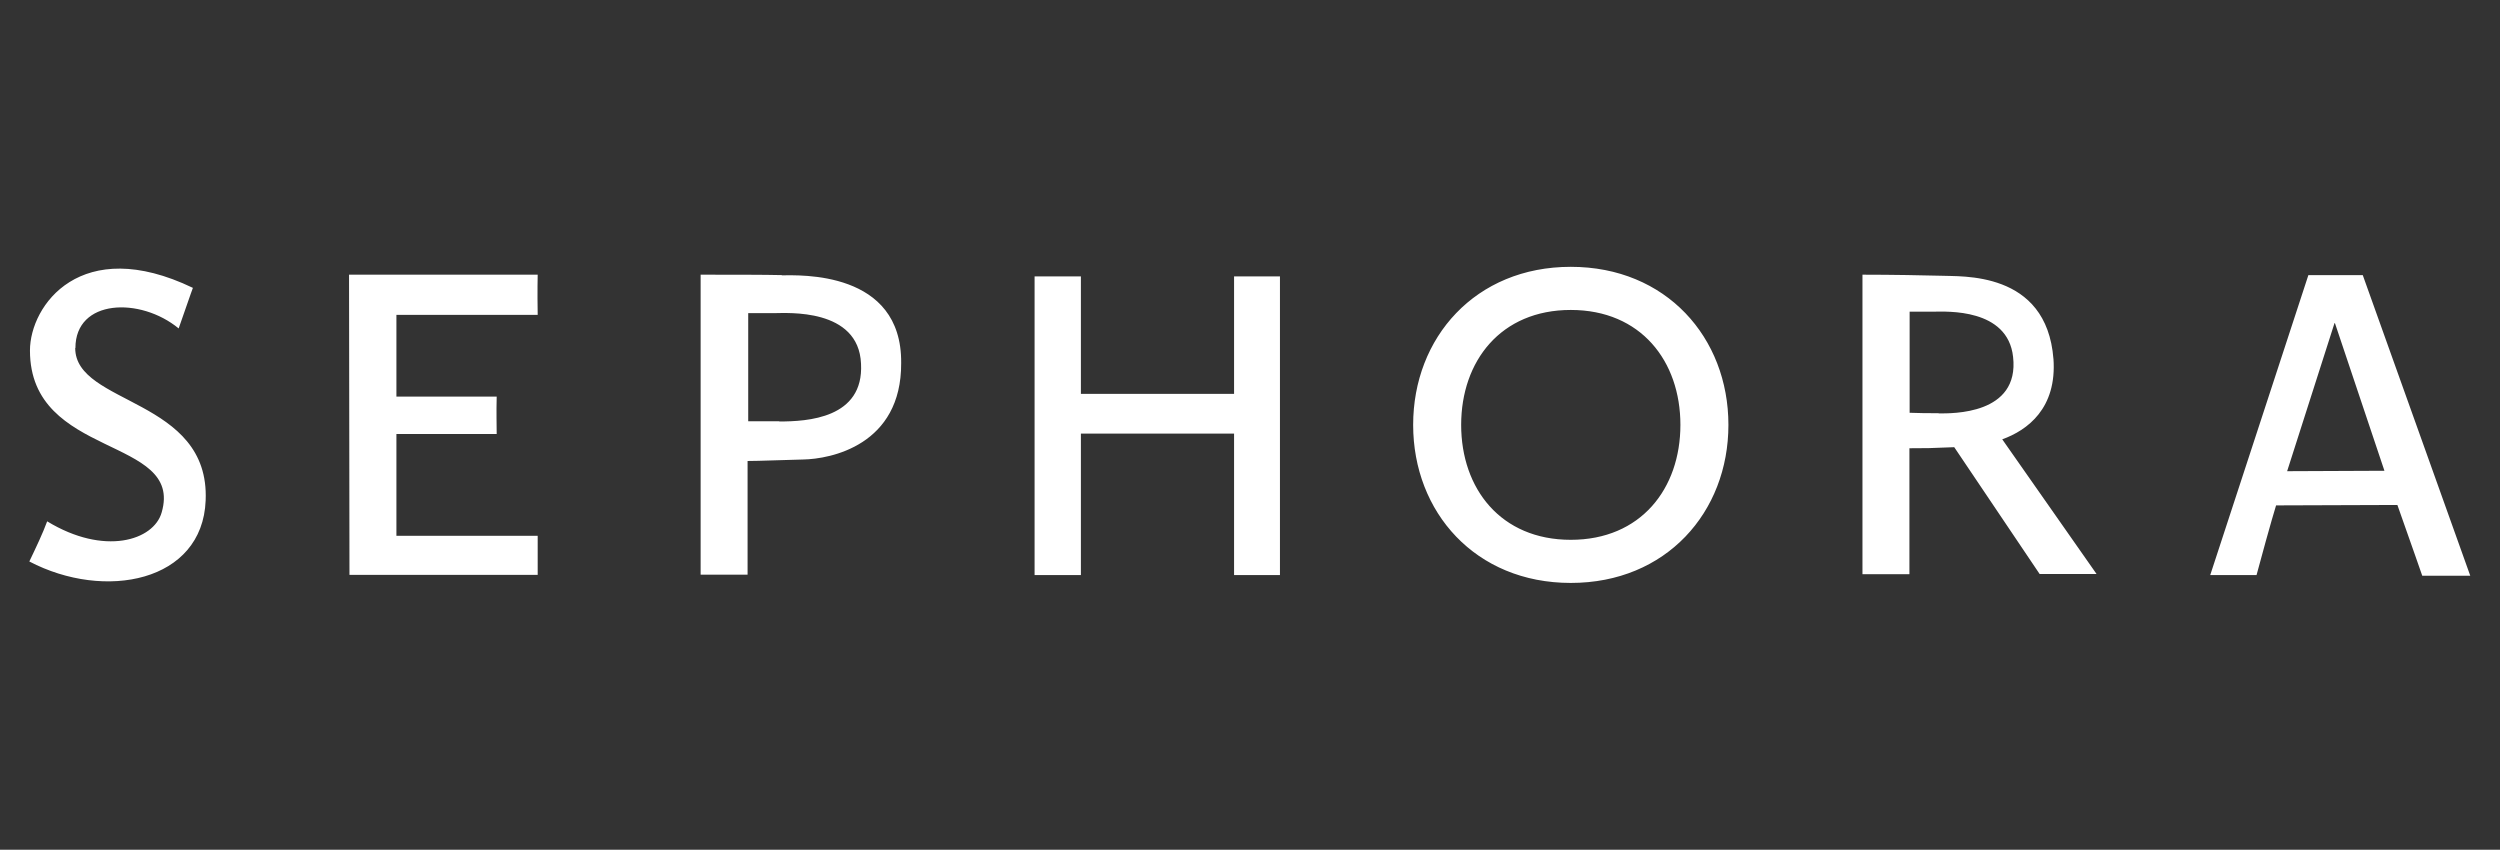 <?xml version="1.0" encoding="UTF-8"?>
<svg id="Laag_1" data-name="Laag 1" xmlns="http://www.w3.org/2000/svg" viewBox="0 0 117.68 40">
  <rect x="0" y="0" width="117.68" height="40" fill="#333333" stroke="none"/>
  <defs>
    <style>
      .cls-1 {
        fill: #fff;
      }
    </style>
  </defs>
  <path class="cls-1" d="M58.09,18.54h-7.21v-5.53h-2.18v14.06h2.18v-6.66h7.21v6.66h2.16v-14.06h-2.16v5.53ZM36.8,12.95c-.79-.02-2.41-.02-3.82-.02v14.12h2.21v-5.35c.55,0,1.69-.05,2.61-.07,1.29-.02,4.64-.67,4.62-4.54.04-4.37-4.8-4.13-5.61-4.13h0ZM36.68,19.83h-1.46v-5.09h1.24c.57,0,3.96-.25,4.07,2.38.14,2.58-2.54,2.72-3.85,2.72h0ZM16.43,12.94l.02,14.12h8.86v-1.84h-6.65v-4.79h4.72c0-.4-.02-.99,0-1.76h-4.72v-3.85h6.65c-.02-1.12,0-1.89,0-1.89,0,0-8.88,0-8.88,0ZM3.55,16.38c0-2.31,3.05-2.41,4.86-.92.62-1.79.67-1.91.67-1.91-5.26-2.53-7.67.82-7.67,2.95,0,5.11,7.25,4.02,6.2,7.62-.37,1.32-2.7,2.06-5.39.42-.2.55-.52,1.22-.84,1.89,3.55,1.86,8.15.97,8.3-2.87.21-4.83-6.14-4.48-6.14-7.18ZM96.66,16.9c-.32-4.19-4.39-3.87-5.29-3.92-.74-.02-2.33-.05-3.7-.05v14.1h2.21v-5.93c.74,0,.99,0,2.11-.05l4.02,5.97h2.68l-4.44-6.34c1.19-.43,2.58-1.46,2.41-3.8v.02ZM91.25,19.45c-.5,0-.87,0-1.36-.02v-4.76h1.17c.55,0,3.45-.17,3.7,2.13.31,2.73-2.89,2.66-3.49,2.66h-.01ZM111.22,12.95h-2.56l-4.62,14.12h2.18c.69-2.56.92-3.28.92-3.28l5.71-.02c.67,1.89,1.17,3.33,1.17,3.33h2.26l-5.06-14.15ZM107.66,22.18l2.23-6.97h.02l2.33,6.95-4.58.02h-.01ZM73.94,12.56c-4.49,0-7.42,3.33-7.42,7.44s2.93,7.44,7.42,7.44,7.42-3.33,7.42-7.44-2.93-7.44-7.42-7.44ZM73.94,25.41c-3.3,0-5.16-2.41-5.16-5.41s1.86-5.41,5.16-5.41,5.16,2.41,5.16,5.41-1.86,5.41-5.16,5.41Z"/>
</svg>
